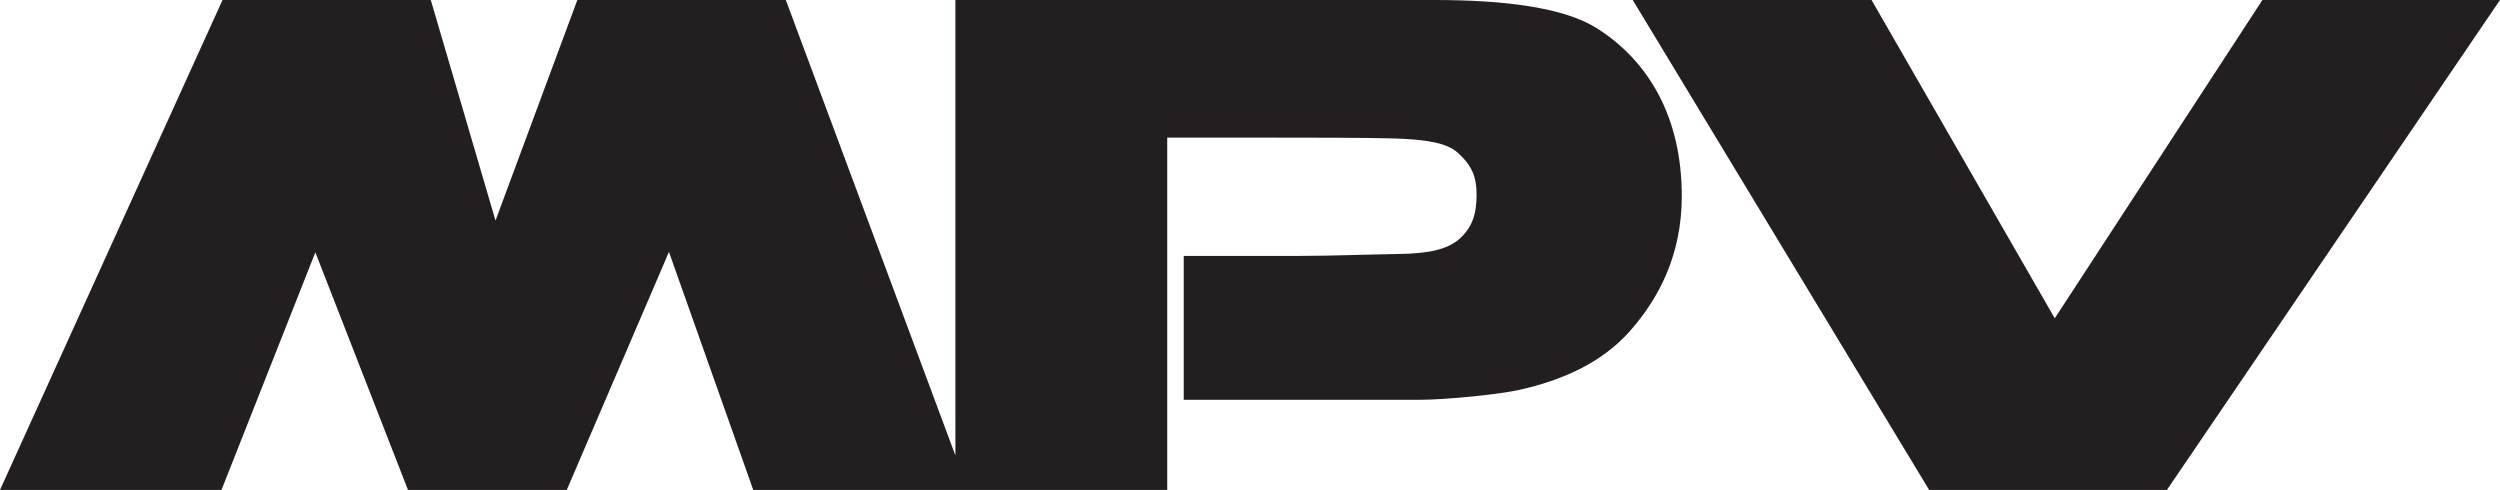 <svg xmlns="http://www.w3.org/2000/svg" width="511.668" height="100.27"><defs><clipPath id="a"><path d="M0 0h345v100.27H0Zm0 0"/></clipPath><clipPath id="b"><path d="M334 0h177.672v100.27H334Zm0 0"/></clipPath></defs><g clip-path="url(#a)"><path fill="#231f20" d="M326.875 5.813C320.211 1.582 308.246 0 293.5 0h-97.961v93.219L160.832 0h-42.668l-16.75 45.145L88.168 0H45.543L0 100.27h45.332l19.211-48.625L83.5 100.27H116l20.914-48.715 17.25 48.715h84.73V28.168h21.938c5.332 0 19.211 0 24.398.164 6.57.211 10.778.86 13.063 2.875 2.875 2.54 3.914 4.879 3.914 8.605 0 3.833-.77 6.376-3.102 8.708-2.667 2.667-7.03 3.367-12.73 3.46-6.52.102-14.207.395-20.21.395H242.27v29.457h47.898c6 0 16.746-1.14 20.707-2.02 8.785-1.953 16.883-5.492 22.668-12 6.11-6.874 10.664-15.847 10.664-27.667 0-16.215-6.832-27.665-17.332-34.333"/></g><g clip-path="url(#b)"><path fill="#231f20" d="m463.043 0-42.5 65.145L383.043 0h-48.875l60.664 100.27H443.5L511.668 0h-48.625"/></g></svg>
